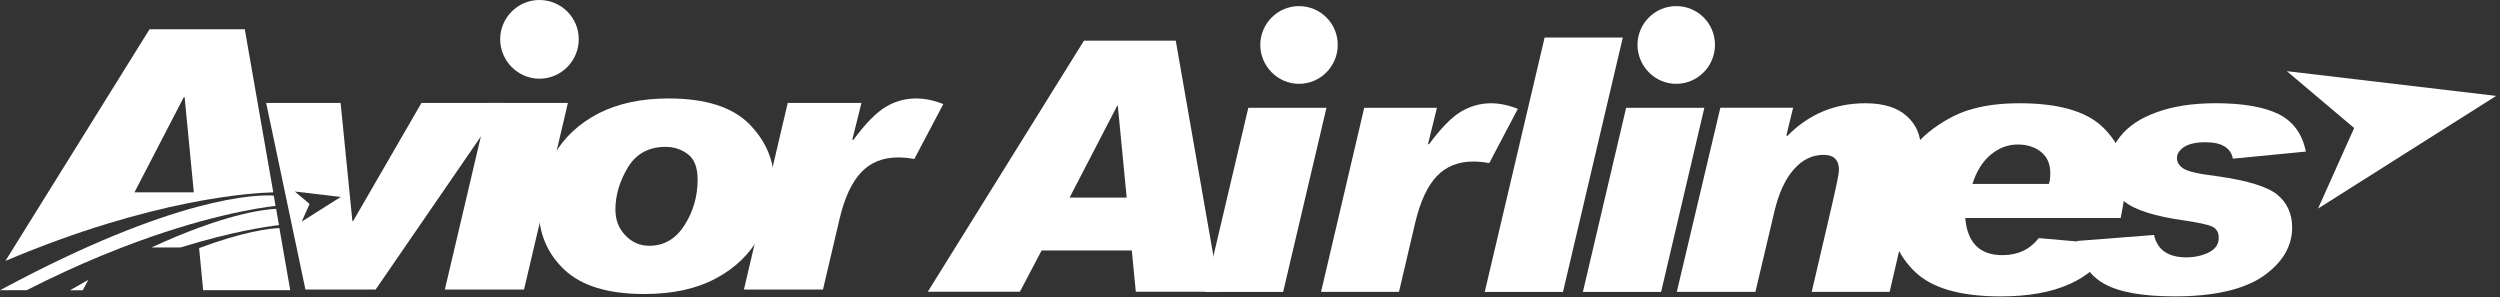 <svg width="286" height="34" viewBox="0 0 286 34" fill="none" xmlns="http://www.w3.org/2000/svg">
<rect x="0" y="0" width="286" height="34" fill="#333333" stroke="none"/>
<path d="M64.968 11.775L59.951 33.119H50.891L55.913 11.775H64.965H64.968ZM61.71 0C59.235 0 57.22 2.026 57.22 4.488C57.22 6.949 59.235 9.004 61.71 9.004C64.186 9.004 66.21 6.974 66.21 4.488C66.21 2.001 64.194 0 61.71 0Z" fill="white"/>
<path d="M76.475 11.264C80.693 11.264 83.757 12.239 85.689 14.163C87.613 16.109 88.574 18.369 88.574 20.958C88.574 22.933 88.02 24.937 86.92 26.986C85.803 29.012 84.143 30.658 81.918 31.837C79.695 33.04 76.956 33.634 73.704 33.634C69.583 33.634 66.542 32.713 64.575 30.863C62.614 29.012 61.637 26.702 61.637 23.962C61.637 21.805 62.217 19.702 63.39 17.701C64.57 15.677 66.269 14.111 68.503 12.955C70.734 11.826 73.386 11.264 76.472 11.264M74.275 28.117C75.972 28.117 77.314 27.324 78.314 25.756C79.306 24.192 79.809 22.447 79.809 20.549C79.809 19.162 79.434 18.187 78.672 17.624C77.916 17.059 77.072 16.8 76.157 16.8C74.233 16.8 72.798 17.573 71.837 19.139C70.882 20.728 70.404 22.345 70.404 23.962C70.404 25.17 70.78 26.142 71.53 26.909C72.275 27.708 73.198 28.117 74.278 28.117" fill="white"/>
<path d="M107.916 11.906L104.596 18.19C103.897 18.062 103.281 18.011 102.735 18.011C101.004 18.011 99.597 18.576 98.531 19.705C97.451 20.833 96.607 22.626 96.028 25.116L94.149 33.119H85.106L90.116 11.775H98.551L97.508 15.956L97.599 16.035C99.003 14.137 100.24 12.881 101.305 12.239C102.368 11.599 103.536 11.264 104.81 11.264C105.765 11.264 106.808 11.466 107.913 11.903" fill="white"/>
<path d="M0 33.2H3.047C6.071 31.663 8.91 30.364 11.544 29.273L13.952 28.312C23.208 24.734 29.535 23.779 31.521 23.554L31.32 22.375C29.458 22.255 20.156 22.352 0.003 33.203" fill="white"/>
<path d="M17.104 3.351L0.623 29.847C17.525 22.685 28.979 22.057 31.264 22.006L28.004 3.351H17.104ZM15.382 22.003L21.029 11.11H21.12L22.172 22.003H15.382Z" fill="white"/>
<path d="M17.34 28.307H20.659C26.457 26.511 30.405 25.926 31.914 25.752L31.587 23.891C30.018 23.967 25.48 24.547 17.343 28.304" fill="white"/>
<path d="M23.243 33.198H33.202L31.96 26.087C30.741 26.147 27.774 26.513 22.777 28.383L23.241 33.198H23.243Z" fill="white"/>
<path d="M10.098 32.015C9.419 32.393 8.728 32.788 8.012 33.203H9.473L10.098 32.015Z" fill="white"/>
<path d="M48.215 11.775L40.394 25.298H40.314L38.964 11.775H30.449L34.94 33.119H42.974L57.651 11.775H48.212H48.215ZM34.511 25.358L35.42 23.337L33.723 21.907L38.981 22.53L34.508 25.358H34.511Z" fill="white"/>
<path d="M134.505 4.655H124.003L106.141 33.372H116.676L119.16 28.654H129.48L129.935 33.372H139.529L134.507 4.655H134.505ZM122.36 22.609L127.797 12.119H127.88L128.894 22.609H122.36Z" fill="white"/>
<path d="M148.606 0.7C146.162 0.7 144.178 2.704 144.178 5.128C144.178 7.552 146.159 9.59 148.606 9.59C151.053 9.59 153.037 7.589 153.037 5.128C153.037 2.667 151.05 0.7 148.606 0.7Z" fill="white"/>
<path d="M151.747 12.332L146.791 33.395H137.85L142.806 12.332H151.747Z" fill="white"/>
<path d="M173.639 12.456L170.371 18.657C169.674 18.532 169.063 18.481 168.526 18.481C166.818 18.481 165.434 19.035 164.363 20.161C163.308 21.275 162.475 23.04 161.896 25.492L160.043 33.393H151.127L156.066 12.331H164.388L163.371 16.452L163.453 16.531C164.849 14.661 166.059 13.411 167.108 12.788C168.168 12.157 169.322 11.813 170.572 11.813C171.519 11.813 172.545 12.018 173.642 12.456" fill="white"/>
<path d="M185.649 4.294L178.808 33.394H169.855L176.705 4.294H185.649Z" fill="white"/>
<path d="M194.977 12.333L190.029 33.395H181.082L186.03 12.333H194.977ZM191.757 0.7C189.307 0.7 187.329 2.704 187.329 5.128C187.329 7.552 189.307 9.59 191.757 9.59C194.207 9.59 196.193 7.589 196.193 5.128C196.193 2.667 194.212 0.7 191.757 0.7Z" fill="white"/>
<path d="M204.454 15.571C206.912 13.056 209.899 11.813 213.42 11.813C215.523 11.813 217.095 12.331 218.15 13.294C219.204 14.246 219.727 15.466 219.727 16.858C219.727 17.716 219.437 19.39 218.846 21.897L216.174 33.393H207.259L209.547 23.585C210.101 21.187 210.379 19.814 210.379 19.462C210.379 18.299 209.797 17.714 208.629 17.714C207.313 17.714 206.167 18.273 205.187 19.407C204.203 20.524 203.47 22.15 202.979 24.248L200.819 33.388H191.826L196.808 12.325H205.133L204.368 15.46L204.459 15.565L204.454 15.571Z" fill="white"/>
<path d="M241.831 27.996C240.527 30.071 238.833 31.597 236.73 32.507C234.632 33.45 232.003 33.908 228.863 33.908C224.267 33.908 221.01 32.961 219.069 31.091C217.136 29.218 216.176 26.911 216.176 24.171C216.176 22.298 216.619 20.527 217.529 18.885C218.43 17.216 219.654 15.824 221.206 14.681C222.747 13.567 224.276 12.805 225.779 12.433C227.285 12.015 229.045 11.813 231.054 11.813C235.377 11.813 238.495 12.683 240.379 14.38C242.258 16.102 243.201 18.2 243.201 20.686C243.201 21.511 243.002 22.94 242.61 24.938H224.821C225.069 27.769 226.484 29.19 229.062 29.19C230.813 29.19 232.199 28.565 233.231 27.238L241.826 27.996H241.831ZM234.391 21.042C234.502 20.752 234.553 20.348 234.553 19.817C234.553 18.74 234.189 17.921 233.473 17.361C232.754 16.804 231.875 16.531 230.83 16.531C229.721 16.531 228.698 16.912 227.769 17.671C226.842 18.427 226.129 19.541 225.643 21.045H234.394L234.391 21.042Z" fill="white"/>
<path d="M263.785 17.341L255.443 18.151C255.199 16.909 254.153 16.273 252.328 16.273C251.248 16.273 250.43 16.449 249.878 16.801C249.333 17.157 249.043 17.586 249.043 18.072C249.043 18.558 249.29 18.956 249.785 19.282C250.265 19.612 251.575 19.916 253.704 20.166C257.126 20.649 259.402 21.36 260.536 22.278C261.662 23.213 262.222 24.483 262.222 26.024C262.222 28.195 261.108 30.048 258.908 31.597C256.685 33.115 253.317 33.905 248.784 33.905C245.084 33.905 242.37 33.416 240.659 32.43C238.942 31.444 237.925 29.826 237.635 27.564L246.422 26.879C246.798 28.579 248.037 29.443 250.123 29.443C251.092 29.443 251.965 29.238 252.709 28.866C253.454 28.477 253.823 27.939 253.823 27.212C253.823 26.581 253.567 26.123 253.016 25.896C252.482 25.669 251.476 25.467 249.975 25.236C246.536 24.759 244.2 24.023 242.984 23.011C241.767 22.019 241.162 20.786 241.162 19.268C241.162 18.023 241.617 16.801 242.532 15.642C243.447 14.457 244.839 13.519 246.69 12.856C248.56 12.154 250.845 11.81 253.536 11.81C256.648 11.81 259.021 12.245 260.678 13.053C262.338 13.894 263.381 15.315 263.793 17.341" fill="white"/>
<path d="M269.314 14.646L261.615 8.141L285.56 10.971L265.185 23.86L269.314 14.646Z" fill="white"/>
</svg>
